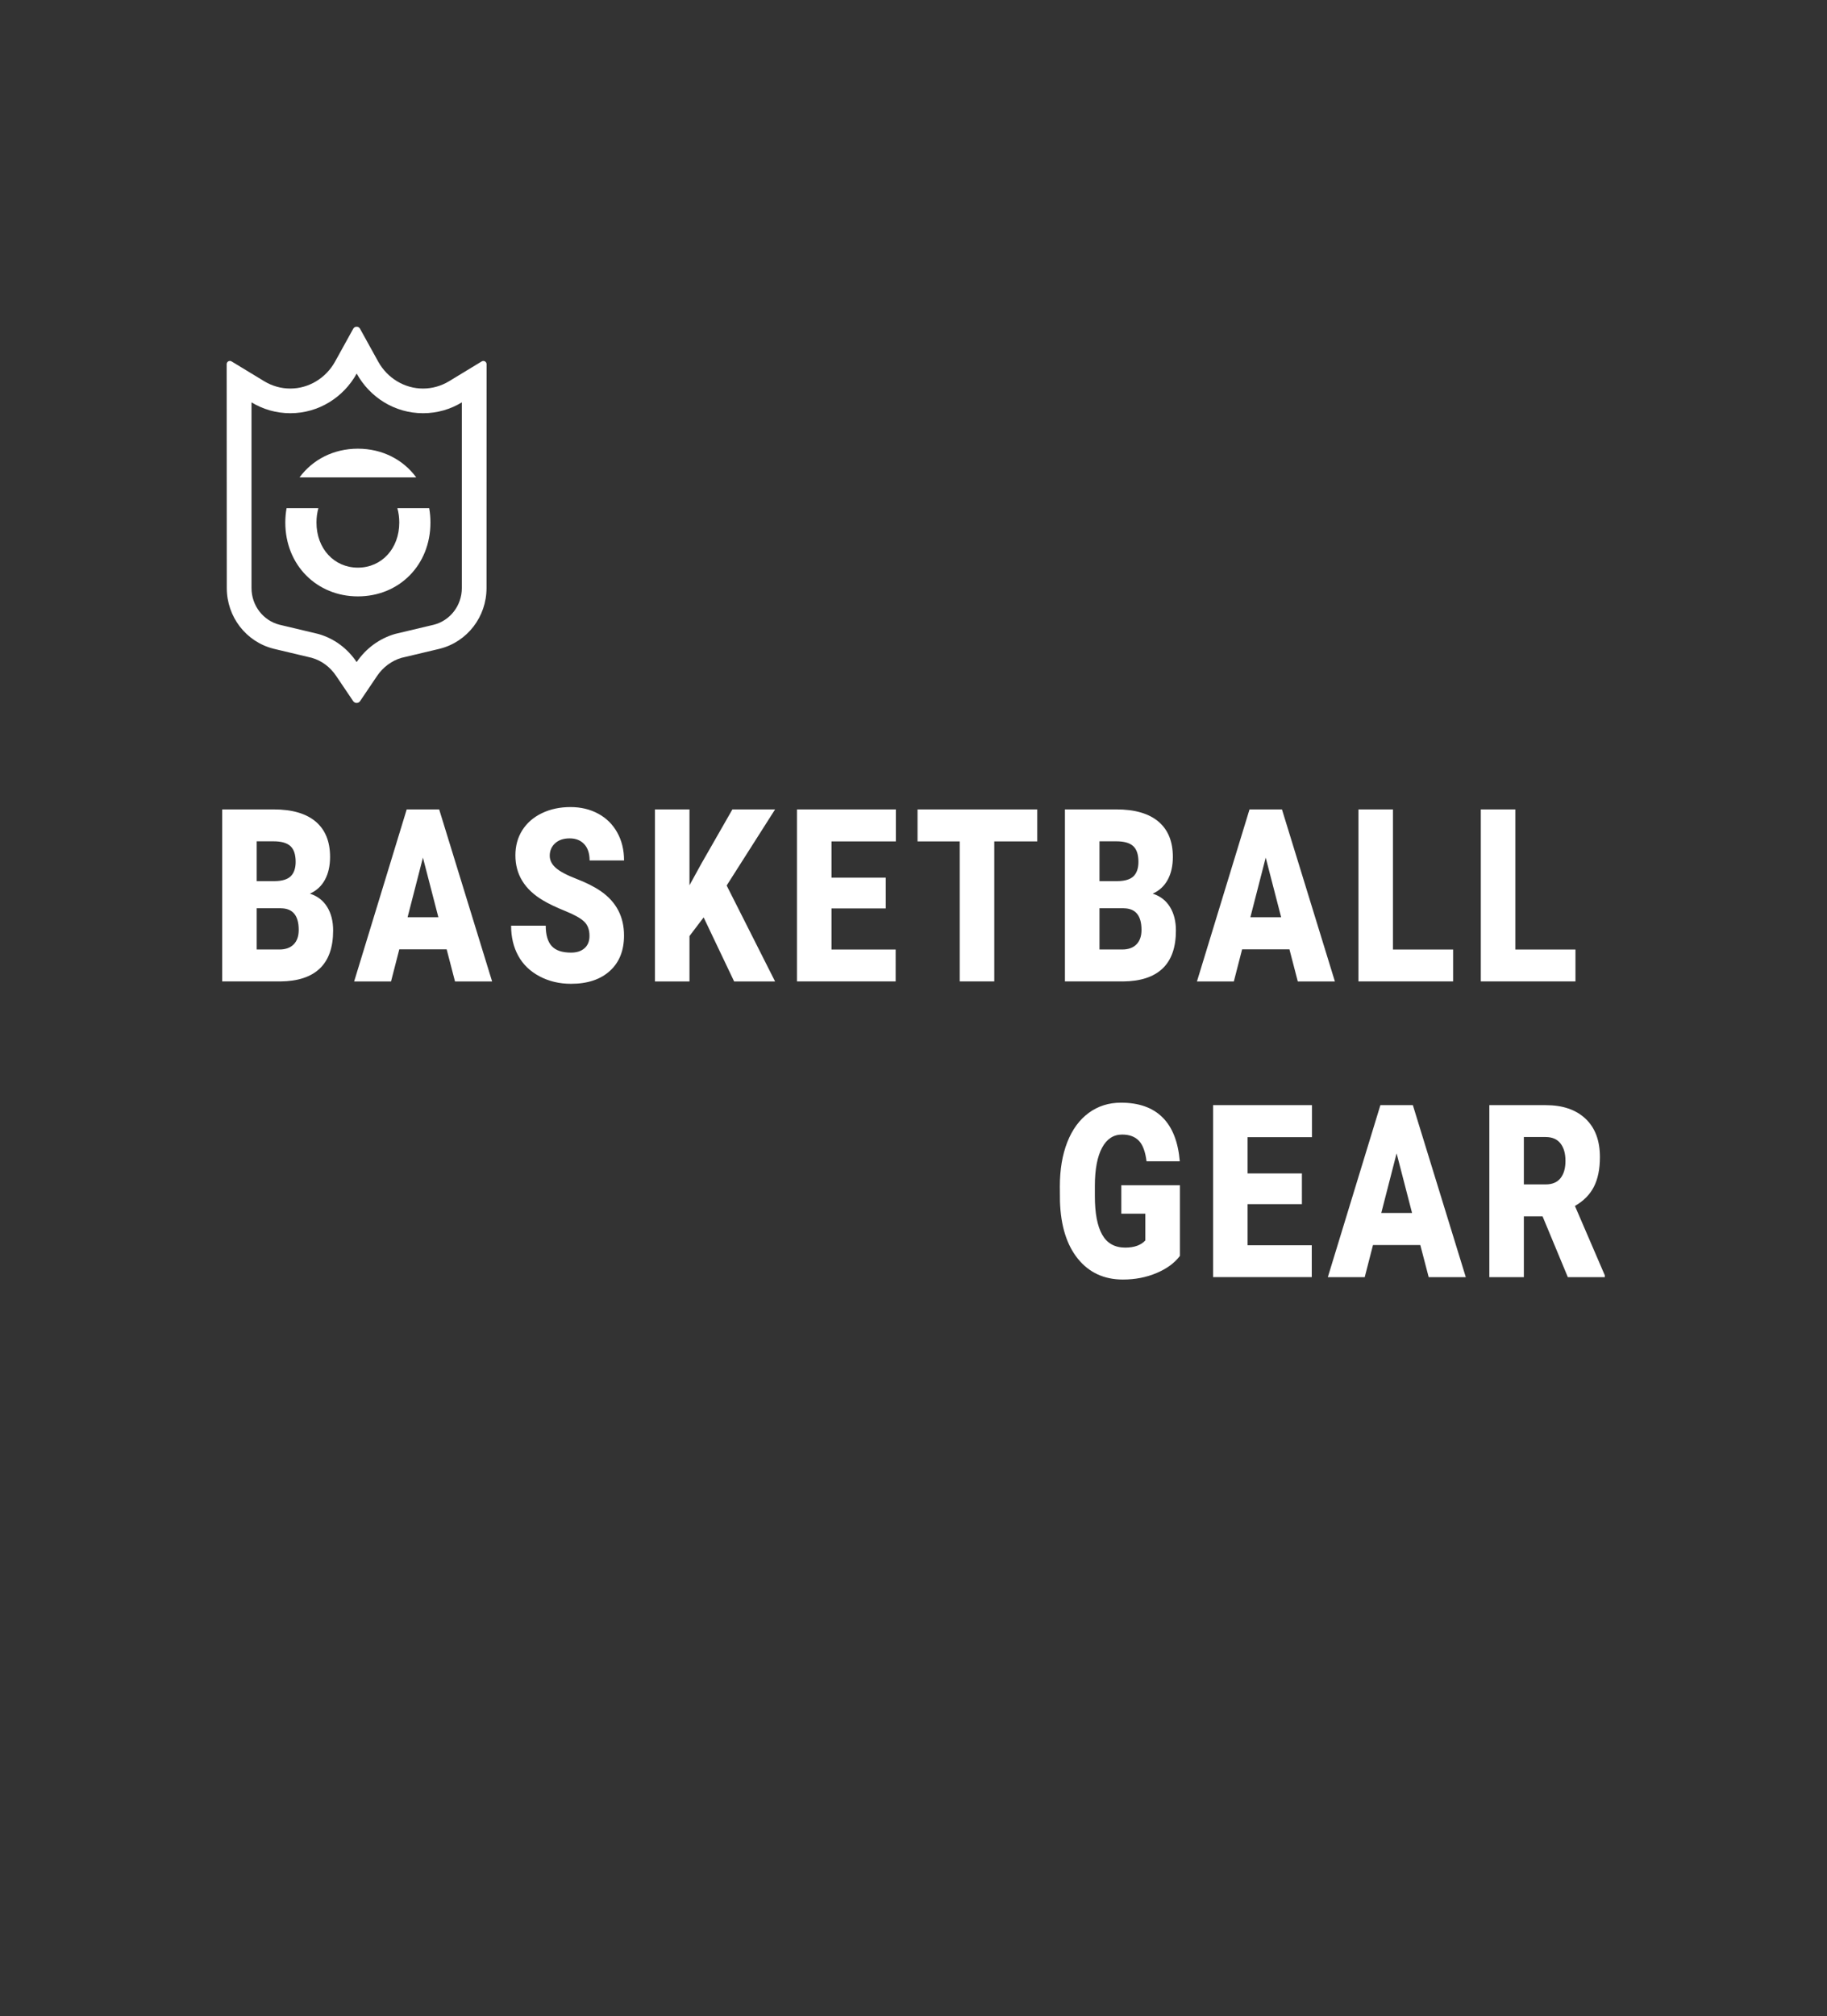<?xml version="1.0" encoding="utf-8"?>
<!-- Generator: Adobe Illustrator 25.2.1, SVG Export Plug-In . SVG Version: 6.00 Build 0)  -->
<svg version="1.1" xmlns="http://www.w3.org/2000/svg" xmlns:xlink="http://www.w3.org/1999/xlink" x="0px" y="0px"
	 viewBox="0 0 680 750" style="enable-background:new 0 0 680 750;" xml:space="preserve">
<rect x="0" y="0" width="680" height="750" fill="#333333" stroke="none"/>
<style type="text/css">
	.st0{display:none;}
	.st1{display:inline;}
	.st2{clip-path:url(#SVGID_2_);fill:#056EFF;}
	.st3{clip-path:url(#SVGID_2_);fill:#002E6B;}
	.st4{fill:#002E6B;}
	.st5{clip-path:url(#SVGID_4_);fill:#002E6B;}
	.st6{clip-path:url(#SVGID_6_);fill:#002E6B;}
	.st7{clip-path:url(#SVGID_8_);fill:#002E6B;}
	.st8{clip-path:url(#SVGID_10_);fill:#002E6B;}
	.st9{clip-path:url(#SVGID_12_);fill:#002E6B;}
	.st10{clip-path:url(#SVGID_14_);fill:#002E6B;}
	.st11{clip-path:url(#SVGID_16_);fill:#FFED00;}
	.st12{clip-path:url(#SVGID_16_);}
	.st13{clip-path:url(#SVGID_16_);fill:#FF0019;}
	.st14{clip-path:url(#SVGID_18_);fill:#30C45D;}
	.st15{clip-path:url(#SVGID_18_);fill:#FF0019;}
	.st16{clip-path:url(#SVGID_18_);fill:#FFFFFF;}
	.st17{clip-path:url(#SVGID_18_);}
	.st18{clip-path:url(#SVGID_20_);fill:#FF0019;}
	.st19{clip-path:url(#SVGID_20_);fill:#FFED00;}
	.st20{clip-path:url(#SVGID_20_);}
	.st21{clip-path:url(#SVGID_22_);fill:#FF732B;}
	.st22{clip-path:url(#SVGID_22_);fill:#FFFFFF;}
	.st23{clip-path:url(#SVGID_22_);fill:#FF0019;}
	.st24{clip-path:url(#SVGID_22_);fill:#066DFF;}
	.st25{clip-path:url(#SVGID_22_);}
	.st26{clip-path:url(#SVGID_24_);fill:#FF0019;}
	.st27{clip-path:url(#SVGID_24_);}
	.st28{clip-path:url(#SVGID_24_);fill:#FFED00;}
	.st29{clip-path:url(#SVGID_24_);fill:#444444;}
	.st30{clip-path:url(#SVGID_26_);fill:#FFFFFF;}
	.st31{clip-path:url(#SVGID_26_);fill:#FF0019;}
	.st32{clip-path:url(#SVGID_26_);fill:#066DFF;}
	.st33{clip-path:url(#SVGID_26_);}
	.st34{clip-path:url(#SVGID_28_);fill:#066DFF;}
	.st35{clip-path:url(#SVGID_28_);}
	.st36{clip-path:url(#SVGID_28_);fill:#FF0019;}
	.st37{clip-path:url(#SVGID_28_);fill:#FFFFFF;}
	.st38{clip-path:url(#SVGID_30_);fill:#FFFFFF;}
	.st39{clip-path:url(#SVGID_30_);fill:#FF0019;}
	.st40{clip-path:url(#SVGID_30_);fill:#066DFF;}
	.st41{clip-path:url(#SVGID_30_);}
	.st42{clip-path:url(#SVGID_32_);fill:#066DFF;}
	.st43{clip-path:url(#SVGID_32_);fill:#FF0019;}
	.st44{clip-path:url(#SVGID_32_);fill:#FFFFFF;}
	.st45{clip-path:url(#SVGID_32_);}
	.st46{clip-path:url(#SVGID_34_);fill:#30C45D;}
	.st47{clip-path:url(#SVGID_34_);fill:#FFED00;}
	.st48{clip-path:url(#SVGID_34_);}
	.st49{clip-path:url(#SVGID_34_);fill:#066DFF;}
	.st50{clip-path:url(#SVGID_36_);fill:#FFFFFF;}
	.st51{clip-path:url(#SVGID_36_);}
	.st52{clip-path:url(#SVGID_36_);fill:#FF0019;}
	.st53{clip-path:url(#SVGID_38_);}
	.st54{fill:#FFFFFF;}
	.st55{clip-path:url(#SVGID_42_);}
	.st56{clip-path:url(#SVGID_46_);fill:#FFFFFF;}
	.st57{clip-path:url(#SVGID_48_);fill:#FFFFFF;}
	.st58{clip-path:url(#SVGID_50_);fill:#FFFFFF;}
	.st59{clip-path:url(#SVGID_52_);fill:#FFFFFF;}
	.st60{clip-path:url(#SVGID_54_);fill:#FFFFFF;}
	.st61{clip-path:url(#SVGID_56_);fill:#FFFFFF;}
	.st62{clip-path:url(#SVGID_58_);fill:#FFFFFF;}
	.st63{clip-path:url(#SVGID_60_);fill:#FFFFFF;}
	.st64{clip-path:url(#SVGID_62_);fill:#FFFFFF;}
	.st65{clip-path:url(#SVGID_64_);fill:#FFFFFF;}
	.st66{clip-path:url(#SVGID_66_);fill:#FFFFFF;}
	.st67{clip-path:url(#SVGID_68_);fill:#FFFFFF;}
	.st68{clip-path:url(#SVGID_70_);fill:#FFFFFF;}
	.st69{clip-path:url(#SVGID_72_);fill:#FFFFFF;}
	.st70{clip-path:url(#SVGID_74_);fill:#FFFFFF;}
	.st71{clip-path:url(#SVGID_76_);fill:#FFFFFF;}
	.st72{clip-path:url(#SVGID_78_);fill:#FFFFFF;}
	.st73{clip-path:url(#SVGID_80_);fill:#FFFFFF;}
	.st74{clip-path:url(#SVGID_82_);fill:#FFFFFF;}
	.st75{clip-path:url(#SVGID_84_);fill:#FFFFFF;}
	.st76{clip-path:url(#SVGID_86_);fill:#FFFFFF;}
</style>
<g id="fond" class="st0">
	<rect x="-4020" y="-1168" class="st1" width="5727" height="2415"/>
</g>
<g id="Breaking" class="st0">
</g>
<g id="FieldHockey">
	<g>
		<defs>
			<rect id="SVGID_83_" x="82.69" y="300.2" width="514.63" height="175.74"/>
		</defs>
		<clipPath id="SVGID_2_">
			<use xlink:href="#SVGID_83_"  style="overflow:visible;"/>
		</clipPath>
		<path style="clip-path:url(#SVGID_2_);fill:#FFFFFF;" d="M567.17,422.95h8.13c2.42,0,4.25,0.79,5.49,2.36
			c1.24,1.57,1.87,3.74,1.87,6.5c0,2.76-0.62,4.91-1.85,6.45c-1.23,1.54-3.07,2.31-5.51,2.31h-8.13V422.95z M583.54,475.07h13.77
			v-0.66l-11.13-25.83c3.2-1.82,5.55-4.19,7.05-7.11c1.5-2.93,2.25-6.61,2.25-11.06c0-6.15-1.78-10.9-5.35-14.27
			c-3.57-3.37-8.51-5.05-14.83-5.05h-20.98v63.98h12.85v-22.63h6.96L583.54,475.07z M519.81,429.01l5.75,22.19h-11.46L519.81,429.01
			z M531.75,475.07h13.81l-19.7-63.98h-12.09l-19.56,63.98h13.73l3.08-11.95h17.61L531.75,475.07z M484.56,436.48h-20.21v-13.49
			h23.95v-11.91h-36.8v63.98h36.73V463.2h-23.88v-15.29h20.21V436.48z M439.14,440.88h-21.79v10.59h8.94v9.93
			c-1.64,1.79-4.13,2.68-7.47,2.68c-3.91,0-6.77-1.6-8.59-4.81c-1.82-3.21-2.73-8.01-2.73-14.39v-3.87
			c0.02-6.09,0.92-10.78,2.67-14.06c1.76-3.28,4.25-4.92,7.47-4.92c2.69,0,4.76,0.76,6.23,2.29c1.47,1.52,2.42,4.07,2.86,7.65h12.38
			c-0.61-7.24-2.75-12.68-6.43-16.33c-3.67-3.65-8.83-5.47-15.47-5.47c-4.54,0-8.54,1.27-11.99,3.8c-3.45,2.54-6.11,6.15-7.97,10.86
			c-1.85,4.7-2.78,10.2-2.78,16.5l0.04,5.54c0.29,9.14,2.53,16.27,6.7,21.4c4.17,5.13,9.75,7.69,16.74,7.69
			c4.54,0,8.72-0.81,12.52-2.42c3.81-1.61,6.7-3.73,8.68-6.37V440.88z"/>
		<path style="clip-path:url(#SVGID_2_);fill:#FFFFFF;" d="M564,301.08h-12.85v63.98h35.23V353.2H564V301.08z M518.46,301.08h-12.85
			v63.98h35.23V353.2h-22.38V301.08z M471.09,319.01l5.75,22.19h-11.46L471.09,319.01z M483.03,365.07h13.81l-19.7-63.98h-12.08
			l-19.56,63.98h13.73l3.08-11.95h17.61L483.03,365.07z M409.22,312.95h6.3c2.88,0,4.97,0.6,6.26,1.79
			c1.29,1.19,1.94,3.14,1.94,5.84c0,2.35-0.6,4.13-1.79,5.33c-1.2,1.2-3.2,1.82-6.01,1.85h-6.7V312.95z M418.23,337.86
			c4.42,0.03,6.63,2.71,6.63,8.04c0,2.32-0.62,4.11-1.87,5.38c-1.25,1.28-3.03,1.91-5.35,1.91h-8.42v-15.34H418.23z M418.01,365.07
			c6.49-0.06,11.39-1.66,14.7-4.81c3.31-3.15,4.96-7.86,4.96-14.13c0-3.46-0.74-6.39-2.23-8.79c-1.49-2.4-3.63-4.04-6.41-4.92
			c2.47-1.11,4.33-2.84,5.6-5.19c1.27-2.34,1.9-5.17,1.9-8.48c0-5.74-1.79-10.12-5.37-13.14c-3.58-3.02-8.79-4.53-15.65-4.53h-19.15
			v63.98H418.01z M386.06,301.08H341.5v11.91h15.71v52.07h12.85v-52.07h16V301.08z M329.69,326.48h-20.21v-13.49h23.95v-11.91h-36.8
			v63.98h36.73V353.2h-23.88v-15.29h20.21V326.48z M273.24,365.07h15.24l-18.02-35.68l18.02-28.3h-15.89l-11.5,20.08l-4.47,8.13
			v-28.21h-12.85v63.98h12.85v-16.88l5.27-6.94L273.24,365.07z M217.58,352.7c-1.23,1.1-2.91,1.65-5.04,1.65
			c-3.32,0-5.72-0.81-7.2-2.44c-1.48-1.63-2.22-4.15-2.22-7.58h-12.89c0,4.22,0.88,7.95,2.65,11.18c1.77,3.24,4.41,5.79,7.91,7.65
			c3.5,1.86,7.42,2.79,11.74,2.79c6.13,0,10.95-1.6,14.46-4.79c3.52-3.19,5.27-7.59,5.27-13.18c0-7-2.88-12.49-8.64-16.48
			c-2.37-1.64-5.4-3.17-9.08-4.59c-3.69-1.42-6.26-2.8-7.73-4.13c-1.47-1.33-2.2-2.82-2.2-4.46c0-1.87,0.67-3.42,2-4.64
			c1.33-1.22,3.14-1.82,5.44-1.82c2.27,0,4.07,0.72,5.4,2.15c1.33,1.43,2,3.46,2,6.06h12.82c0-3.9-0.84-7.36-2.53-10.39
			c-1.68-3.03-4.05-5.37-7.09-7.01c-3.04-1.64-6.48-2.46-10.31-2.46c-3.93,0-7.47,0.75-10.62,2.26c-3.15,1.51-5.58,3.62-7.31,6.33
			c-1.72,2.71-2.58,5.84-2.58,9.38c0,7.12,3.45,12.72,10.36,16.79c2.12,1.26,4.86,2.56,8.2,3.91c3.34,1.35,5.68,2.65,7.01,3.91
			c1.33,1.26,2,3.02,2,5.27C219.43,350.05,218.81,351.6,217.58,352.7 M157.41,319.01l5.75,22.19H151.7L157.41,319.01z
			 M169.35,365.07h13.81l-19.7-63.98h-12.09l-19.56,63.98h13.73l3.08-11.95h17.62L169.35,365.07z M95.54,312.95h6.3
			c2.88,0,4.97,0.6,6.26,1.79s1.94,3.14,1.94,5.84c0,2.35-0.6,4.13-1.8,5.33c-1.2,1.2-3.2,1.82-6,1.85h-6.7V312.95z M104.55,337.86
			c4.42,0.03,6.63,2.71,6.63,8.04c0,2.32-0.62,4.11-1.87,5.38c-1.25,1.28-3.03,1.91-5.35,1.91h-8.42v-15.34H104.55z M104.33,365.07
			c6.49-0.06,11.4-1.66,14.7-4.81c3.31-3.15,4.96-7.86,4.96-14.13c0-3.46-0.74-6.39-2.23-8.79c-1.49-2.4-3.63-4.04-6.41-4.92
			c2.47-1.11,4.33-2.84,5.6-5.19c1.27-2.34,1.9-5.17,1.9-8.48c0-5.74-1.79-10.12-5.36-13.14c-3.58-3.02-8.79-4.53-15.65-4.53H82.69
			v63.98H104.33z"/>
	</g>
	<g>
		<defs>
			<rect id="SVGID_85_" x="72.56" y="109.49" width="120.44" height="159.16"/>
		</defs>
		<clipPath id="SVGID_4_">
			<use xlink:href="#SVGID_85_"  style="overflow:visible;"/>
		</clipPath>
		<path style="clip-path:url(#SVGID_4_);fill:#FFFFFF;" d="M171.89,150.33l0,68.41c0,6.59-4.43,12.12-10.4,13.64l-1.01,0.24
			l-13.02,3.09l-0.33,0.08c-5.91,1.68-10.98,5.45-14.38,10.49c-3.4-5.04-8.3-8.76-14.21-10.44l-0.48-0.12l-13.04-3.1l-1.01-0.24
			c-5.98-1.52-10.4-7.05-10.4-13.64l0-68.74l0-0.33c4.23,2.57,9.17,4.04,14.44,4.04c10.59,0,19.83-5.94,24.71-14.75
			c4.87,8.81,14.11,14.75,24.71,14.75c5.28,0,10.21-1.47,14.44-4.04L171.89,150.33z M179.28,134.44l-12.16,7.38
			c-2.92,1.77-6.27,2.71-9.68,2.71c-6.86,0-13.25-3.84-16.67-10.01L134,122.28c-0.55-0.99-1.98-0.99-2.53,0l-6.77,12.24
			c-3.42,6.17-9.8,10.01-16.66,10.01c-3.41,0-6.76-0.94-9.68-2.71l-12.18-7.39c-0.8-0.48-1.81,0.09-1.81,1.02l0.04,83.29
			c0,10.68,7.13,19.95,17.33,22.55l0.07,0.02l0.08,0.02l1.01,0.24l12.96,3.08l0.27,0.07c3.63,1.06,6.74,3.38,8.99,6.71l6.32,9.36
			c0.62,0.92,1.97,0.92,2.59,0l6.32-9.36c2.21-3.27,5.43-5.65,9.1-6.74l0.1-0.02l0.01,0l0.01,0l13.02-3.09l1.01-0.24l0.07-0.02
			l0.08-0.02c10.2-2.6,17.33-11.87,17.33-22.55l0.02-83.28C181.1,134.53,180.08,133.96,179.28,134.44"/>
		<path style="clip-path:url(#SVGID_4_);fill:#FFFFFF;" d="M147.9,189.03c0.46,1.66,0.71,3.45,0.71,5.34
			c0,9.69-6.56,16.78-15.41,16.78c-8.85,0-15.41-7.09-15.41-16.78c0-1.9,0.25-3.68,0.71-5.34h-11.84c-0.3,1.72-0.47,3.5-0.47,5.34
			c0,15.87,11.75,27.47,27.01,27.47c15.34,0,27.01-11.6,27.01-27.47c0-1.84-0.16-3.63-0.47-5.34h-2.3H147.9z"/>
		<path style="clip-path:url(#SVGID_4_);fill:#FFFFFF;" d="M154.92,177.58c-4.85-6.61-12.65-10.68-21.73-10.68
			c-9.04,0-16.84,4.07-21.71,10.68l21.71,0H154.92z"/>
	</g>
</g>
</svg>
